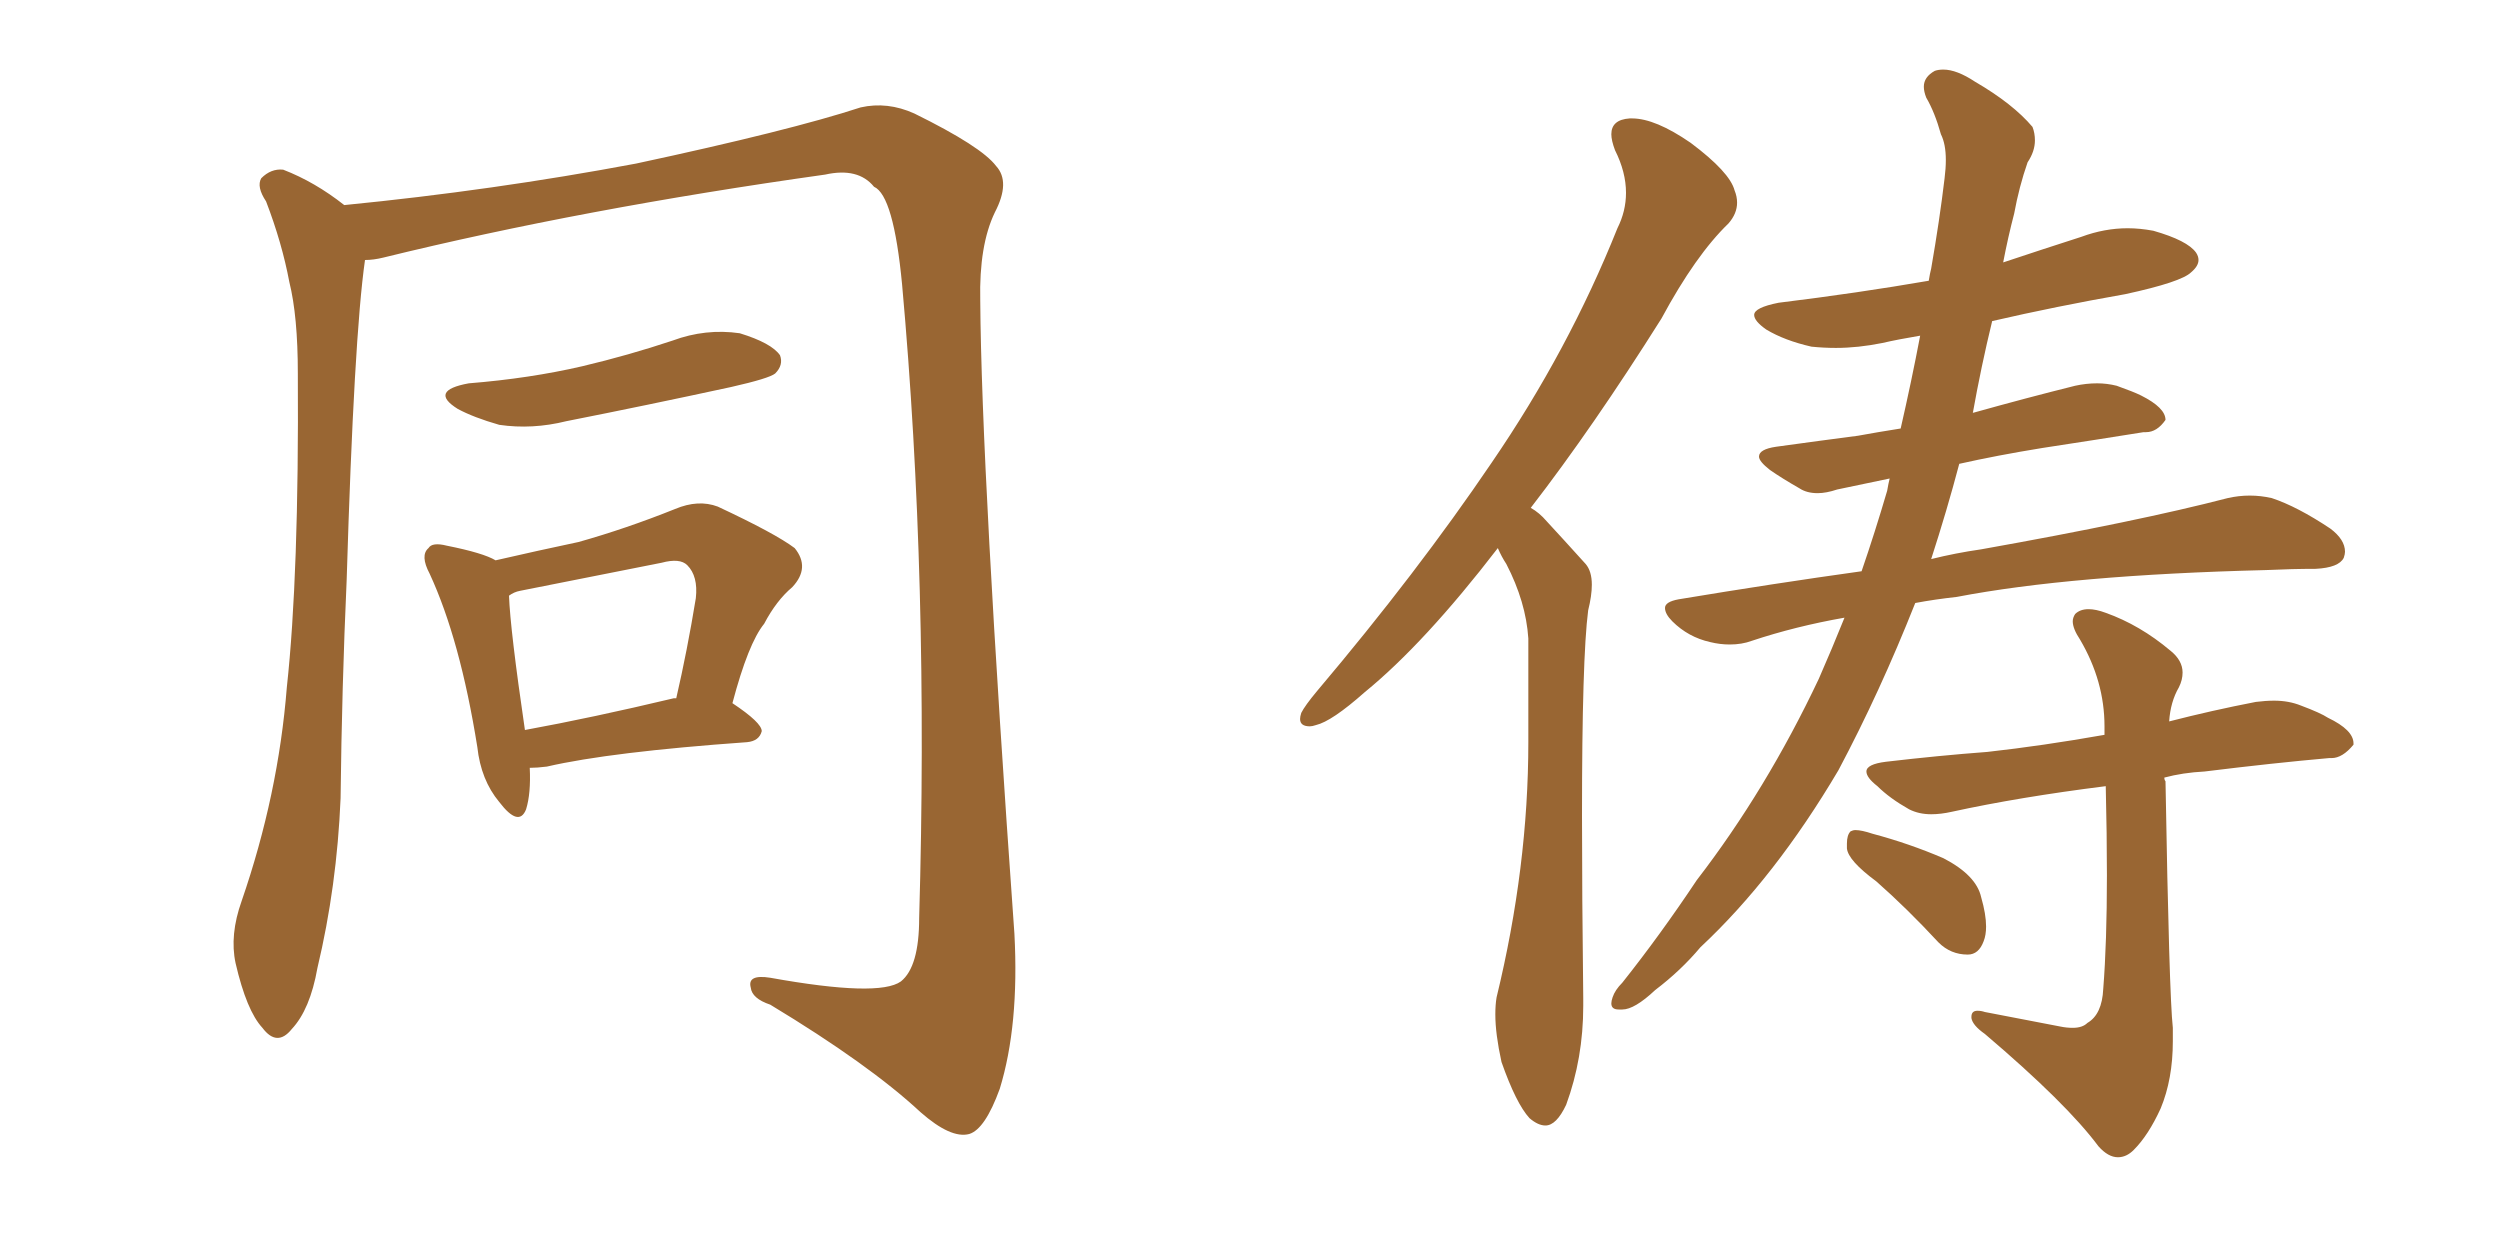 <svg xmlns="http://www.w3.org/2000/svg" xmlns:xlink="http://www.w3.org/1999/xlink" width="300" height="150"><path fill="#996633" padding="10" d="M43.80 31.20L43.80 31.20Q42.48 40.43 41.60 69.58L41.60 69.58Q41.02 82.47 40.87 95.80L40.87 95.80Q40.43 106.35 38.09 116.16L38.09 116.16Q37.21 121.14 35.01 123.49L35.01 123.49Q33.25 125.68 31.49 123.34L31.49 123.34Q29.59 121.29 28.27 115.58L28.27 115.58Q27.54 112.21 29.00 108.11L29.00 108.11Q33.40 95.36 34.42 82.47L34.42 82.47Q35.89 68.99 35.74 44.82L35.74 44.82Q35.74 37.94 34.72 33.84L34.72 33.84Q33.84 29.15 31.93 24.17L31.93 24.17Q30.76 22.41 31.35 21.39L31.35 21.39Q32.52 20.21 33.98 20.36L33.98 20.36Q37.79 21.83 41.31 24.61L41.31 24.61Q59.18 22.85 76.32 19.63L76.32 19.63Q94.78 15.67 103.27 12.89L103.27 12.89Q106.49 12.16 109.72 13.62L109.72 13.62Q117.77 17.58 119.53 19.92L119.53 19.92Q121.29 21.83 119.38 25.49L119.38 25.49Q117.48 29.44 117.63 36.04L117.63 36.04Q117.77 56.54 121.73 112.06L121.73 112.06Q122.31 123.05 119.97 130.66L119.97 130.66Q118.21 135.50 116.31 136.08L116.31 136.08Q114.11 136.67 110.45 133.45L110.45 133.45Q104.30 127.73 92.43 120.56L92.43 120.56Q90.23 119.82 90.09 118.51L90.09 118.51Q89.65 116.89 92.43 117.33L92.43 117.33Q105.47 119.68 108.11 117.77L108.11 117.77Q110.30 116.02 110.30 110.16L110.30 110.16Q111.47 69.73 108.25 34.13L108.25 34.13Q107.23 23.44 104.88 22.41L104.88 22.41Q102.98 20.07 99.02 20.95L99.02 20.95Q69.87 25.05 46.00 30.91L46.00 30.91Q44.82 31.20 43.80 31.20ZM56.25 46.00L56.25 46.00Q63.57 45.41 69.87 43.95L69.87 43.95Q75.44 42.63 80.71 40.87L80.71 40.87Q84.67 39.40 88.77 39.99L88.77 39.99Q92.58 41.16 93.60 42.63L93.60 42.63Q94.04 43.80 93.02 44.82L93.02 44.82Q92.29 45.41 87.74 46.44L87.74 46.44Q77.64 48.63 67.97 50.54L67.97 50.54Q63.87 51.56 59.91 50.98L59.91 50.98Q56.84 50.10 54.93 49.07L54.93 49.07Q51.42 46.88 56.25 46.00ZM63.57 92.14L63.57 92.14Q63.72 95.21 63.13 97.12L63.13 97.12Q62.26 99.32 59.91 96.24L59.91 96.24Q57.71 93.60 57.28 89.65L57.28 89.65Q55.22 76.76 51.56 68.85L51.56 68.85Q50.39 66.65 51.42 65.77L51.42 65.77Q51.86 65.04 53.61 65.48L53.61 65.48Q58.01 66.36 59.47 67.24L59.47 67.24Q64.60 66.06 69.43 65.04L69.43 65.04Q75.15 63.43 81.01 61.08L81.01 61.08Q83.79 59.91 86.13 60.79L86.13 60.79Q93.02 64.01 95.36 65.77L95.36 65.77Q97.27 68.12 95.07 70.46L95.07 70.46Q93.16 72.07 91.70 74.85L91.70 74.85Q89.79 77.20 87.89 84.38L87.89 84.38Q91.41 86.72 91.41 87.74L91.41 87.74Q91.11 88.92 89.65 89.06L89.65 89.06Q73.24 90.23 65.63 91.99L65.63 91.99Q64.45 92.14 63.57 92.14ZM80.86 83.79L80.86 83.79L80.86 83.79Q81.01 83.79 81.15 83.79L81.15 83.79Q82.47 78.08 83.50 71.78L83.50 71.78Q83.79 69.14 82.47 67.82L82.47 67.82Q81.59 66.94 79.39 67.53L79.39 67.53Q71.19 69.14 62.40 70.90L62.40 70.90Q61.67 71.04 61.08 71.48L61.08 71.48Q61.23 75.59 62.99 87.60L62.99 87.60Q71.04 86.13 80.86 83.79ZM179.74 65.77L179.74 65.77Q170.95 77.20 163.77 83.06L163.77 83.06Q159.81 86.57 157.91 87.01L157.91 87.01Q157.47 87.16 157.18 87.16L157.18 87.16Q156.01 87.16 156.01 86.28L156.01 86.28Q156.01 85.99 156.15 85.55L156.15 85.55Q156.59 84.67 158.06 82.91L158.06 82.91Q170.07 68.70 179.00 55.52L179.00 55.52Q188.23 42.04 194.09 27.39L194.09 27.39Q195.12 25.34 195.12 23.14L195.12 23.14Q195.12 20.65 193.80 18.02L193.80 18.02Q193.36 16.85 193.36 16.11L193.36 16.11Q193.36 14.36 195.56 14.21L195.56 14.21L195.85 14.21Q198.63 14.21 202.88 17.14L202.88 17.14Q207.57 20.65 208.15 22.85L208.15 22.85Q208.45 23.58 208.45 24.32L208.45 24.32Q208.45 25.63 207.42 26.81L207.42 26.81Q203.47 30.62 199.37 38.23L199.37 38.23Q191.16 51.27 183.69 60.94L183.69 60.94Q184.72 61.52 185.60 62.55L185.60 62.55Q187.50 64.60 190.28 67.68L190.28 67.68Q191.02 68.55 191.02 70.17L191.02 70.17Q191.02 71.48 190.58 73.24L190.58 73.24Q189.84 78.96 189.84 97.85L189.84 97.85Q189.84 107.23 189.99 119.82L189.99 119.82L189.99 120.70Q189.99 127.00 187.94 132.57L187.94 132.57Q186.77 135.06 185.45 135.06L185.45 135.06Q184.57 135.06 183.54 134.18L183.54 134.18Q181.93 132.42 180.18 127.44L180.18 127.44Q179.44 124.07 179.44 121.73L179.44 121.73Q179.44 120.56 179.59 119.68L179.59 119.68Q183.40 104.00 183.40 89.06L183.40 89.06L183.40 76.61Q183.11 72.22 180.76 67.68L180.76 67.68Q180.18 66.80 179.74 65.77ZM229.83 72.36L229.83 72.36Q225.59 83.06 220.61 92.43L220.61 92.43Q212.99 105.32 204.05 113.67L204.05 113.67Q201.71 116.46 198.63 118.80L198.63 118.80Q196.14 121.14 194.68 121.14L194.68 121.14L194.24 121.14Q193.36 121.14 193.36 120.41L193.36 120.41Q193.36 120.12 193.51 119.68L193.51 119.68Q193.80 118.80 194.68 117.92L194.68 117.92Q199.22 112.21 203.61 105.62L203.61 105.62Q211.96 94.78 218.26 81.45L218.26 81.45Q219.87 77.78 221.34 74.12L221.34 74.12Q215.48 75.15 210.21 76.90L210.21 76.90Q209.03 77.34 207.57 77.34L207.57 77.34Q206.40 77.34 205.22 77.05L205.22 77.05Q202.59 76.46 200.68 74.56L200.68 74.56Q199.80 73.68 199.80 72.95L199.80 72.95Q199.80 72.22 201.42 71.92L201.42 71.92Q212.84 70.02 223.39 68.55L223.39 68.55Q225 63.87 226.46 58.89L226.46 58.89Q226.61 58.01 226.76 57.42L226.76 57.42Q223.24 58.15 220.46 58.74L220.46 58.74Q219.14 59.18 218.12 59.18L218.12 59.18Q216.80 59.18 215.92 58.59L215.92 58.59Q213.87 57.42 212.40 56.40L212.40 56.40Q211.08 55.37 211.08 54.79L211.08 54.79Q211.08 53.91 213.13 53.61L213.13 53.61Q218.41 52.88 222.95 52.29L222.95 52.29Q225.29 51.86 228.08 51.42L228.08 51.42Q229.39 45.70 230.42 40.28L230.42 40.28Q227.78 40.72 225.88 41.16L225.88 41.16Q222.95 41.75 220.31 41.75L220.31 41.75Q218.85 41.75 217.38 41.60L217.38 41.60Q214.16 40.87 211.96 39.55L211.96 39.55Q210.50 38.53 210.50 37.79L210.50 37.79Q210.50 36.91 213.43 36.33L213.43 36.33Q222.95 35.16 231.45 33.69L231.45 33.69Q231.59 32.81 231.74 32.23L231.74 32.23Q232.76 26.37 233.35 21.39L233.35 21.39Q233.50 20.21 233.50 19.19L233.50 19.19Q233.50 17.29 232.91 16.11L232.91 16.11Q232.18 13.48 231.15 11.72L231.15 11.72Q230.86 10.99 230.86 10.40L230.86 10.40Q230.86 9.23 232.18 8.50L232.18 8.50Q232.62 8.35 233.20 8.35L233.20 8.35Q234.81 8.35 237.01 9.81L237.01 9.81Q241.55 12.45 243.90 15.23L243.90 15.23Q244.19 15.97 244.19 16.85L244.19 16.85Q244.19 18.16 243.31 19.48L243.31 19.48Q242.29 22.41 241.70 25.63L241.70 25.63Q240.97 28.42 240.38 31.49L240.38 31.49Q245.21 29.88 249.76 28.42L249.76 28.42Q252.54 27.39 255.32 27.39L255.32 27.39Q256.79 27.39 258.40 27.69L258.40 27.69Q262.50 28.86 263.53 30.32L263.53 30.32Q263.82 30.76 263.82 31.20L263.82 31.20Q263.82 31.93 262.94 32.67L262.94 32.67Q261.77 33.84 255.03 35.30L255.03 35.30Q246.68 36.77 239.06 38.53L239.06 38.53Q237.74 43.95 236.72 49.66L236.72 49.66Q236.72 49.51 236.87 49.51L236.87 49.51Q243.16 47.75 249.02 46.29L249.02 46.29Q250.34 46.00 251.66 46.00L251.66 46.00Q252.83 46.00 254.00 46.29L254.00 46.29Q256.05 47.02 256.93 47.46L256.93 47.46Q259.86 48.93 259.86 50.39L259.86 50.39Q258.84 51.86 257.52 51.86L257.52 51.86L257.23 51.86Q251.81 52.73 245.07 53.76L245.07 53.76Q239.65 54.64 235.11 55.66L235.11 55.66Q233.64 61.23 231.74 67.09L231.74 67.09Q234.67 66.36 237.74 65.92L237.74 65.92Q256.64 62.55 267.33 59.77L267.33 59.77Q268.65 59.47 269.97 59.47L269.97 59.47Q271.29 59.47 272.61 59.77L272.61 59.77Q275.68 60.79 279.64 63.43L279.64 63.43Q281.40 64.75 281.40 66.21L281.40 66.21Q281.40 66.50 281.25 66.94L281.25 66.94Q280.66 68.12 277.88 68.26L277.88 68.26Q275.10 68.26 271.88 68.41L271.88 68.41Q248.58 68.99 234.81 71.63L234.81 71.63Q232.18 71.92 229.83 72.36ZM238.18 121.44L247.27 123.19Q248.00 123.34 248.73 123.34L248.73 123.34Q249.90 123.34 250.49 122.75L250.49 122.75Q252.25 121.73 252.39 118.65L252.39 118.65Q252.83 113.09 252.83 105.03L252.83 105.03Q252.83 100.20 252.69 94.34L252.69 94.34Q242.29 95.65 234.23 97.41L234.23 97.41Q232.91 97.71 231.74 97.71L231.74 97.71Q230.27 97.71 229.10 97.12L229.10 97.12Q226.76 95.80 225.29 94.34L225.29 94.34Q223.97 93.31 223.97 92.58L223.97 92.58Q223.97 91.70 226.32 91.41L226.32 91.41Q232.62 90.67 238.48 90.23L238.48 90.23Q245.07 89.50 252.54 88.18L252.54 88.18L252.54 87.16Q252.54 81.74 249.61 76.76L249.61 76.76Q248.73 75.44 248.73 74.56L248.73 74.56Q248.73 74.12 249.02 73.68L249.02 73.68Q249.61 73.10 250.63 73.10L250.63 73.10Q251.51 73.10 252.69 73.54L252.69 73.54Q256.79 75 260.45 78.08L260.45 78.08Q261.91 79.25 261.91 80.71L261.91 80.71Q261.91 81.59 261.47 82.47L261.47 82.47Q260.45 84.23 260.30 86.57L260.30 86.57Q265.43 85.25 270.70 84.23L270.70 84.23Q271.88 84.08 272.90 84.08L272.90 84.08Q274.66 84.08 276.12 84.67L276.12 84.67Q278.47 85.55 279.35 86.13L279.35 86.13Q282.42 87.60 282.42 89.21L282.42 89.21L282.42 89.36Q281.10 90.97 279.79 90.97L279.79 90.97L279.49 90.97Q272.90 91.55 264.55 92.58L264.55 92.58Q261.91 92.72 259.72 93.31L259.72 93.31Q259.72 93.60 259.86 93.75L259.86 93.75Q260.30 119.38 260.74 123.34L260.74 123.34L260.74 124.95Q260.74 129.49 259.28 133.01L259.28 133.01Q257.81 136.23 256.05 137.99L256.05 137.99Q255.18 138.87 254.15 138.87L254.15 138.87Q252.98 138.87 251.81 137.55L251.81 137.55Q248.00 132.42 238.18 124.07L238.18 124.07Q236.72 123.05 236.57 122.17L236.57 122.17L236.57 122.02Q236.57 121.29 237.30 121.29L237.30 121.29Q237.74 121.29 238.18 121.44L238.18 121.44ZM225.15 105.76L225.15 105.76Q221.78 103.27 221.63 101.81L221.63 101.81L221.63 101.22Q221.63 100.20 222.07 99.76L222.07 99.76Q222.36 99.61 222.66 99.61L222.66 99.61Q223.39 99.61 224.71 100.05L224.71 100.05Q229.10 101.22 233.20 102.98L233.20 102.98Q237.16 105.03 237.74 107.67L237.74 107.67Q238.33 109.72 238.33 111.18L238.33 111.18Q238.33 112.21 238.04 112.94L238.04 112.94Q237.45 114.55 236.13 114.55L236.13 114.55Q234.08 114.55 232.62 113.09L232.62 113.09Q228.81 108.98 225.15 105.76Z"/></svg>
